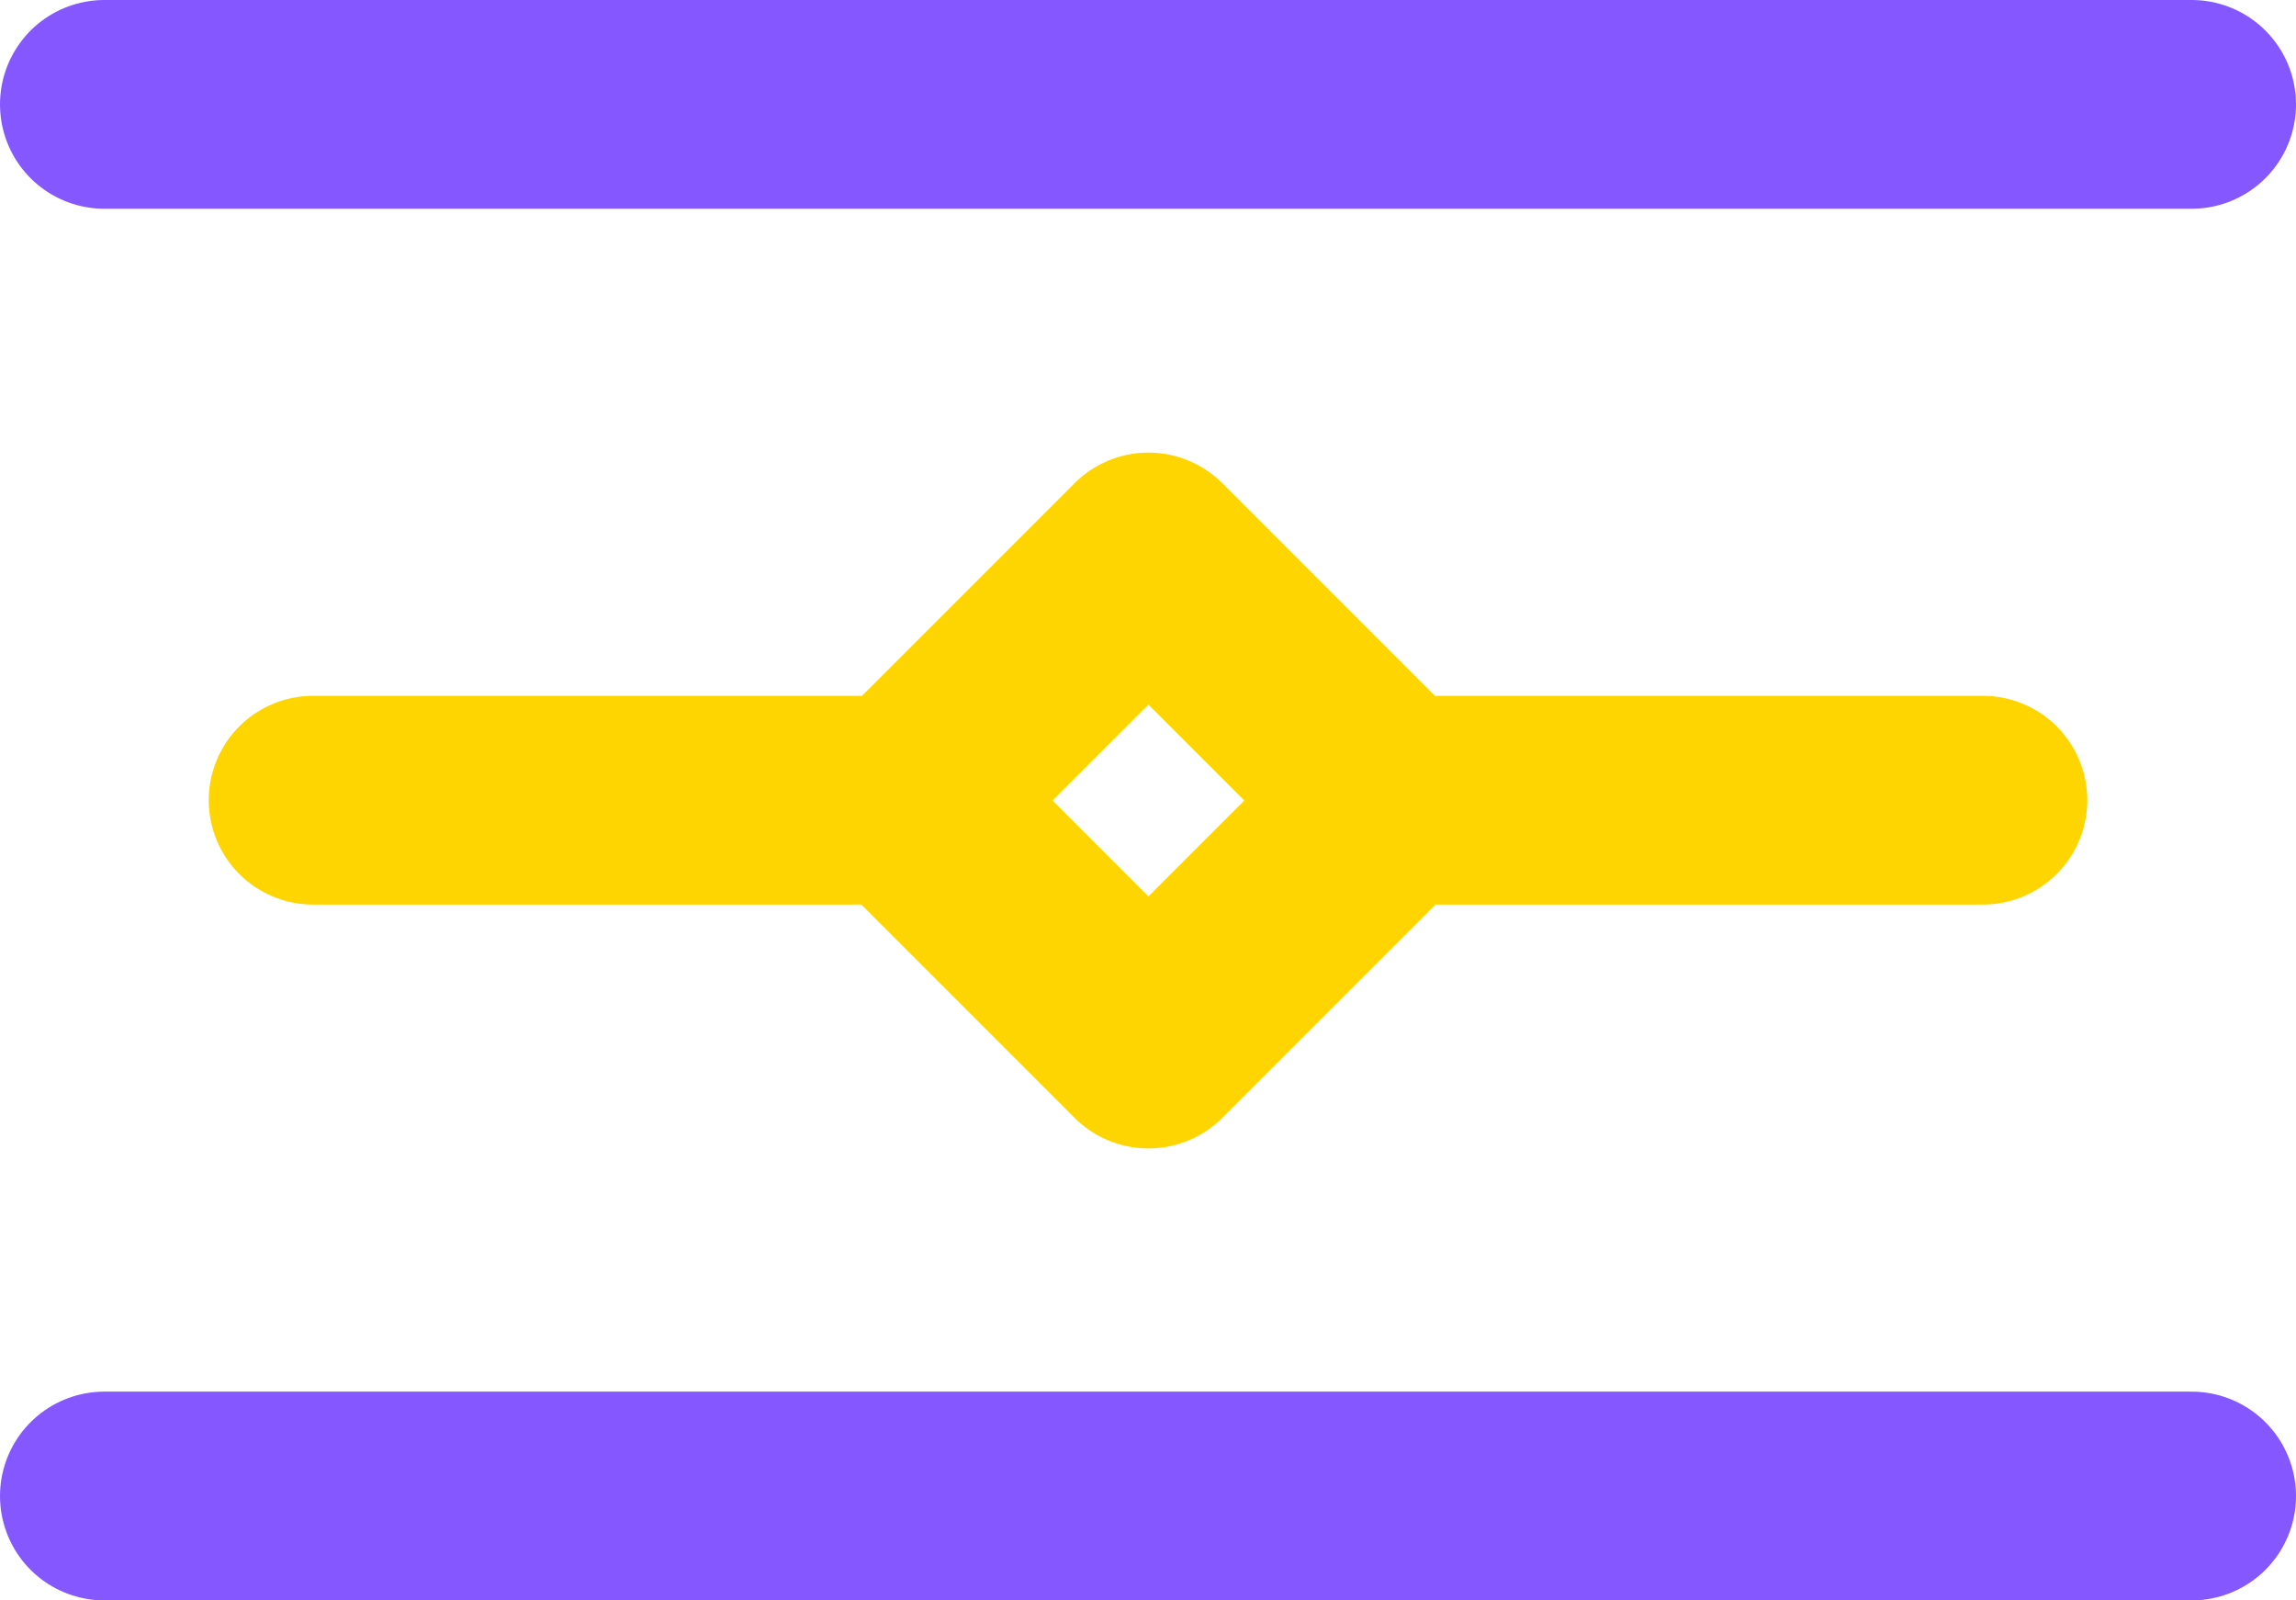 <?xml version="1.0" encoding="UTF-8"?> <svg xmlns="http://www.w3.org/2000/svg" viewBox="0 0 33 23"><defs><style>.cls-1,.cls-2{fill:none;stroke-linecap:round;stroke-linejoin:round;stroke-width:3px;}.cls-1{stroke:#ffd500;}.cls-2{stroke:#8557ff;}</style></defs><g id="Layer_2" data-name="Layer 2"><g id="Layer_2-2" data-name="Layer 2"><line class="cls-1" x1="12.3" y1="11.5" x2="4.5" y2="11.5"></line><line class="cls-1" x1="28.5" y1="11.5" x2="20.7" y2="11.5"></line><line class="cls-2" x1="31.5" y1="1.5" x2="1.5" y2="1.5"></line><line class="cls-2" x1="31.5" y1="21.5" x2="1.5" y2="21.5"></line><rect class="cls-1" x="14.03" y="9.03" width="4.95" height="4.95" transform="translate(-3.3 15.04) rotate(-45)"></rect></g></g></svg> 
